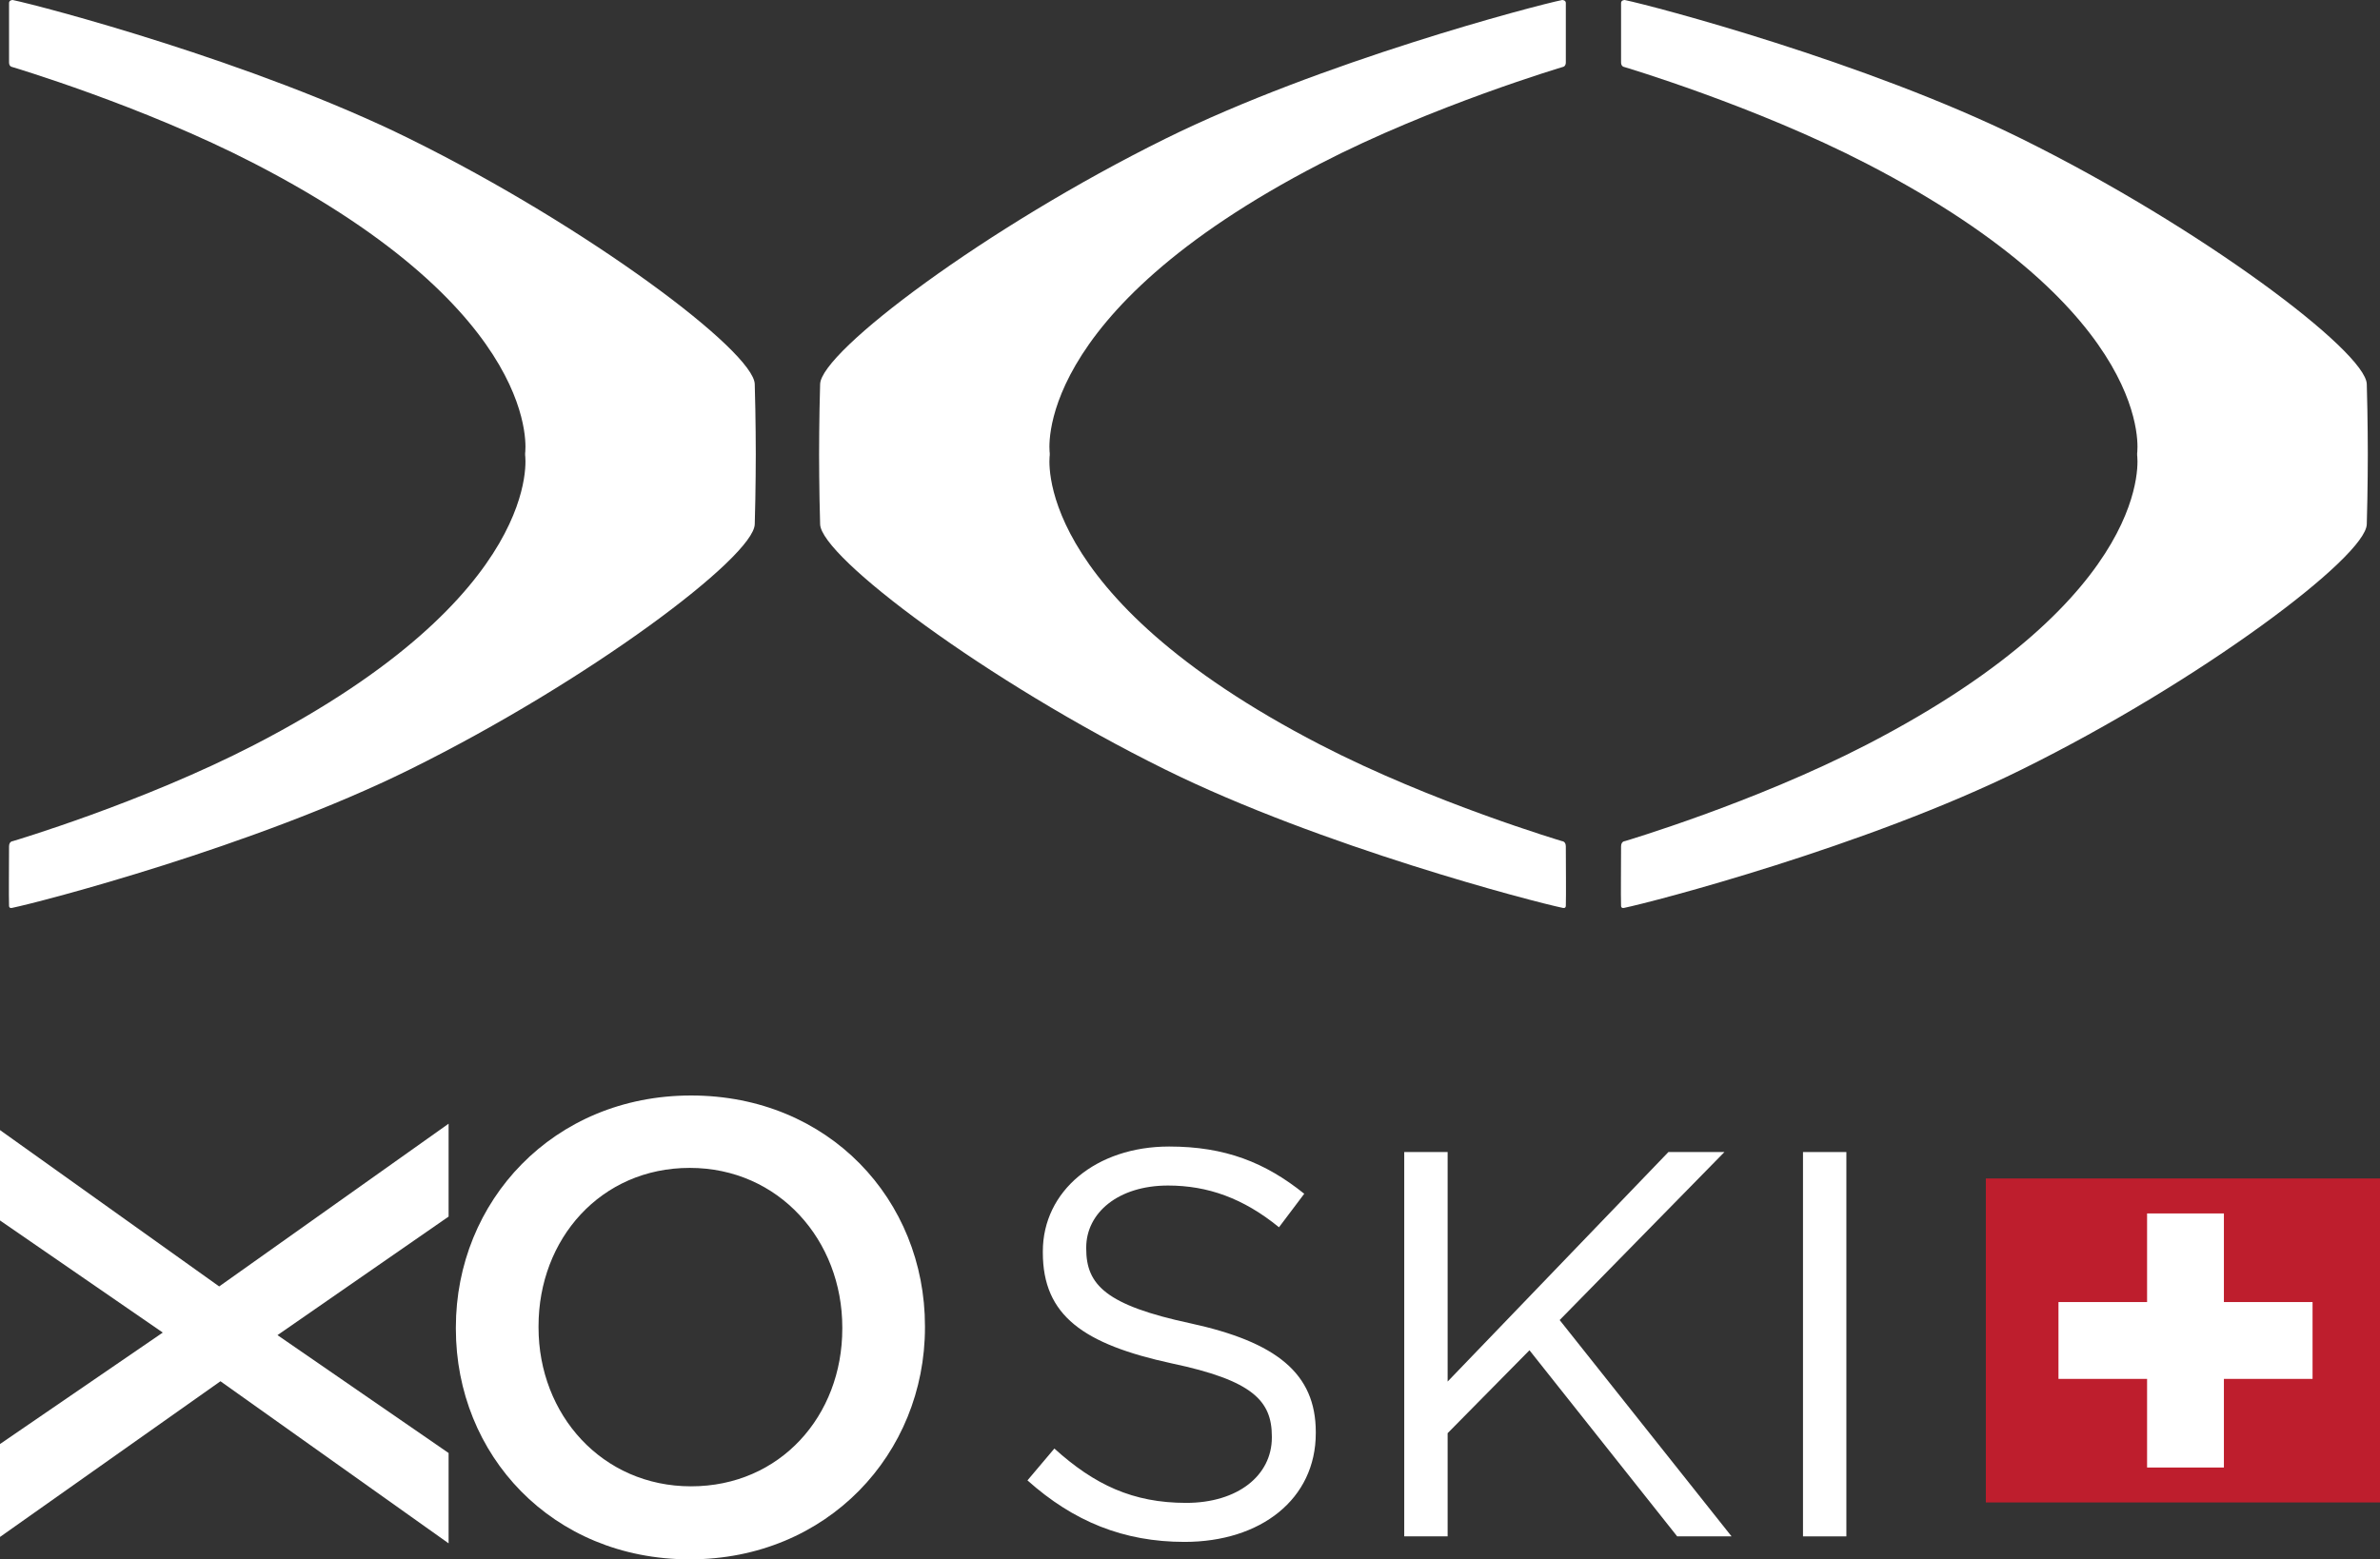 <?xml version="1.0" encoding="UTF-8"?>
<svg xmlns="http://www.w3.org/2000/svg" xmlns:xlink="http://www.w3.org/1999/xlink" version="1.1" id="Layer_1" x="0px" y="0px" width="214.376px" height="140.492px" viewBox="0 0 214.376 140.492" xml:space="preserve">
<rect x="0" y="0" width="214.376" height="140.492" fill="#333333" stroke="none"/>
<path fill="#FFFFFF" d="M47.301,41.01c0,0,1.883,12.512-24.36,26.081c-10.13,5.235-21.794,8.694-21.794,8.694  s-0.332,0.01-0.332,0.48c0,1.748-0.033,4.313,0,5.352c0.009,0.27,0.299,0.174,0.299,0.174c2.519-0.518,21.744-5.518,35.785-12.459  c16.17-7.995,30.999-19.159,31.084-22.098c0.093-3.063,0.093-6.315,0.093-6.315s0-3.25-0.093-6.313  C67.898,31.667,53.069,20.5,36.899,12.504C22.858,5.565,3.661,0.519,1.142,0c0,0-0.327,0.001-0.327,0.267v5.352  c0,0.341,0.219,0.398,0.219,0.398s11.777,3.492,21.907,8.731c26.243,13.569,24.36,26.08,24.36,26.08V41.01z"></path>
<path fill="#FFFFFF" d="M94.555,41.01c0,0-1.883,12.512,24.359,26.081c10.13,5.235,21.794,8.694,21.794,8.694s0.332,0.01,0.332,0.48  c0,1.748,0.033,4.313,0,5.352c-0.009,0.27-0.299,0.174-0.299,0.174c-2.519-0.518-21.744-5.518-35.785-12.459  c-16.17-7.995-30.999-19.159-31.084-22.098c-0.093-3.063-0.093-6.315-0.093-6.315s0-3.25,0.093-6.313  c0.085-2.938,14.914-14.104,31.084-22.101C118.997,5.565,138.194,0.519,140.713,0c0,0,0.327,0.001,0.327,0.267v5.352  c0,0.341-0.219,0.398-0.219,0.398s-11.777,3.492-21.907,8.731c-26.243,13.569-24.359,26.08-24.359,26.08V41.01z"></path>
<path fill="#FFFFFF" d="M192.502,41.01c0,0,1.883,12.512-24.36,26.081c-10.13,5.235-21.794,8.694-21.794,8.694  s-0.332,0.01-0.332,0.48c0,1.748-0.032,4.313,0,5.352c0.01,0.27,0.3,0.174,0.3,0.174c2.519-0.518,21.744-5.518,35.785-12.459  c16.17-7.995,30.998-19.159,31.084-22.098c0.093-3.063,0.093-6.315,0.093-6.315s0-3.25-0.093-6.313  c-0.086-2.938-14.914-14.104-31.084-22.101C168.06,5.565,148.862,0.519,146.343,0c0,0-0.327,0.001-0.327,0.267v5.352  c0,0.341,0.22,0.398,0.22,0.398s11.776,3.492,21.906,8.731c26.243,13.569,24.36,26.08,24.36,26.08V41.01z"></path>
<polygon fill="#FFFFFF" points="0,101.816 19.742,115.902 40.407,101.24 40.407,109.609 24.995,120.289 40.407,130.91   40.407,139.048 19.857,124.445 0,138.472 0,130.101 14.662,120.058 0,109.957 "></polygon>
<path fill="#FFFFFF" d="M41.061,119.71v-0.115c0-11.371,8.774-20.896,21.185-20.896s21.069,9.408,21.069,20.781v0.115  c0,11.371-8.774,20.896-21.184,20.896C49.72,140.492,41.061,131.082,41.061,119.71 M75.869,119.71v-0.115  c0-7.85-5.715-14.373-13.738-14.373c-8.024,0-13.623,6.408-13.623,14.258v0.115c0,7.852,5.715,14.316,13.738,14.316  C70.27,133.912,75.869,127.562,75.869,119.71"></path>
<path fill="#FFFFFF" d="M92.547,133.376l2.424-2.869c3.61,3.264,7.073,4.896,11.872,4.896c4.649,0,7.717-2.473,7.717-5.887v-0.098  c0-3.217-1.731-5.047-9.003-6.58c-7.965-1.732-11.625-4.305-11.625-9.992v-0.1c0-5.441,4.798-9.449,11.377-9.449  c5.046,0,8.657,1.434,12.17,4.256l-2.275,3.018c-3.216-2.623-6.432-3.76-9.993-3.76c-4.502,0-7.371,2.473-7.371,5.588v0.1  c0,3.266,1.781,5.096,9.399,6.729c7.717,1.682,11.279,4.502,11.279,9.793v0.102c0,5.936-4.947,9.795-11.823,9.795  C101.204,138.917,96.702,137.085,92.547,133.376"></path>
<polygon fill="#FFFFFF" points="126.485,103.794 130.394,103.794 130.394,124.472 150.28,103.794 155.326,103.794 140.485,118.931   155.969,138.421 151.071,138.421 137.765,121.652 130.394,129.123 130.394,138.421 126.485,138.421 "></polygon>
<rect x="162.403" y="103.794" fill="#FFFFFF" width="3.907" height="34.627"></rect>
<rect x="178.873" y="106.177" fill="#BE1E2D" width="35.503" height="29.186"></rect>
<rect x="193.396" y="109.326" fill="#FFFFFF" width="6.92" height="22.891"></rect>
<rect x="185.415" y="117.31" fill="#FFFFFF" width="22.886" height="6.922"></rect>
</svg>
